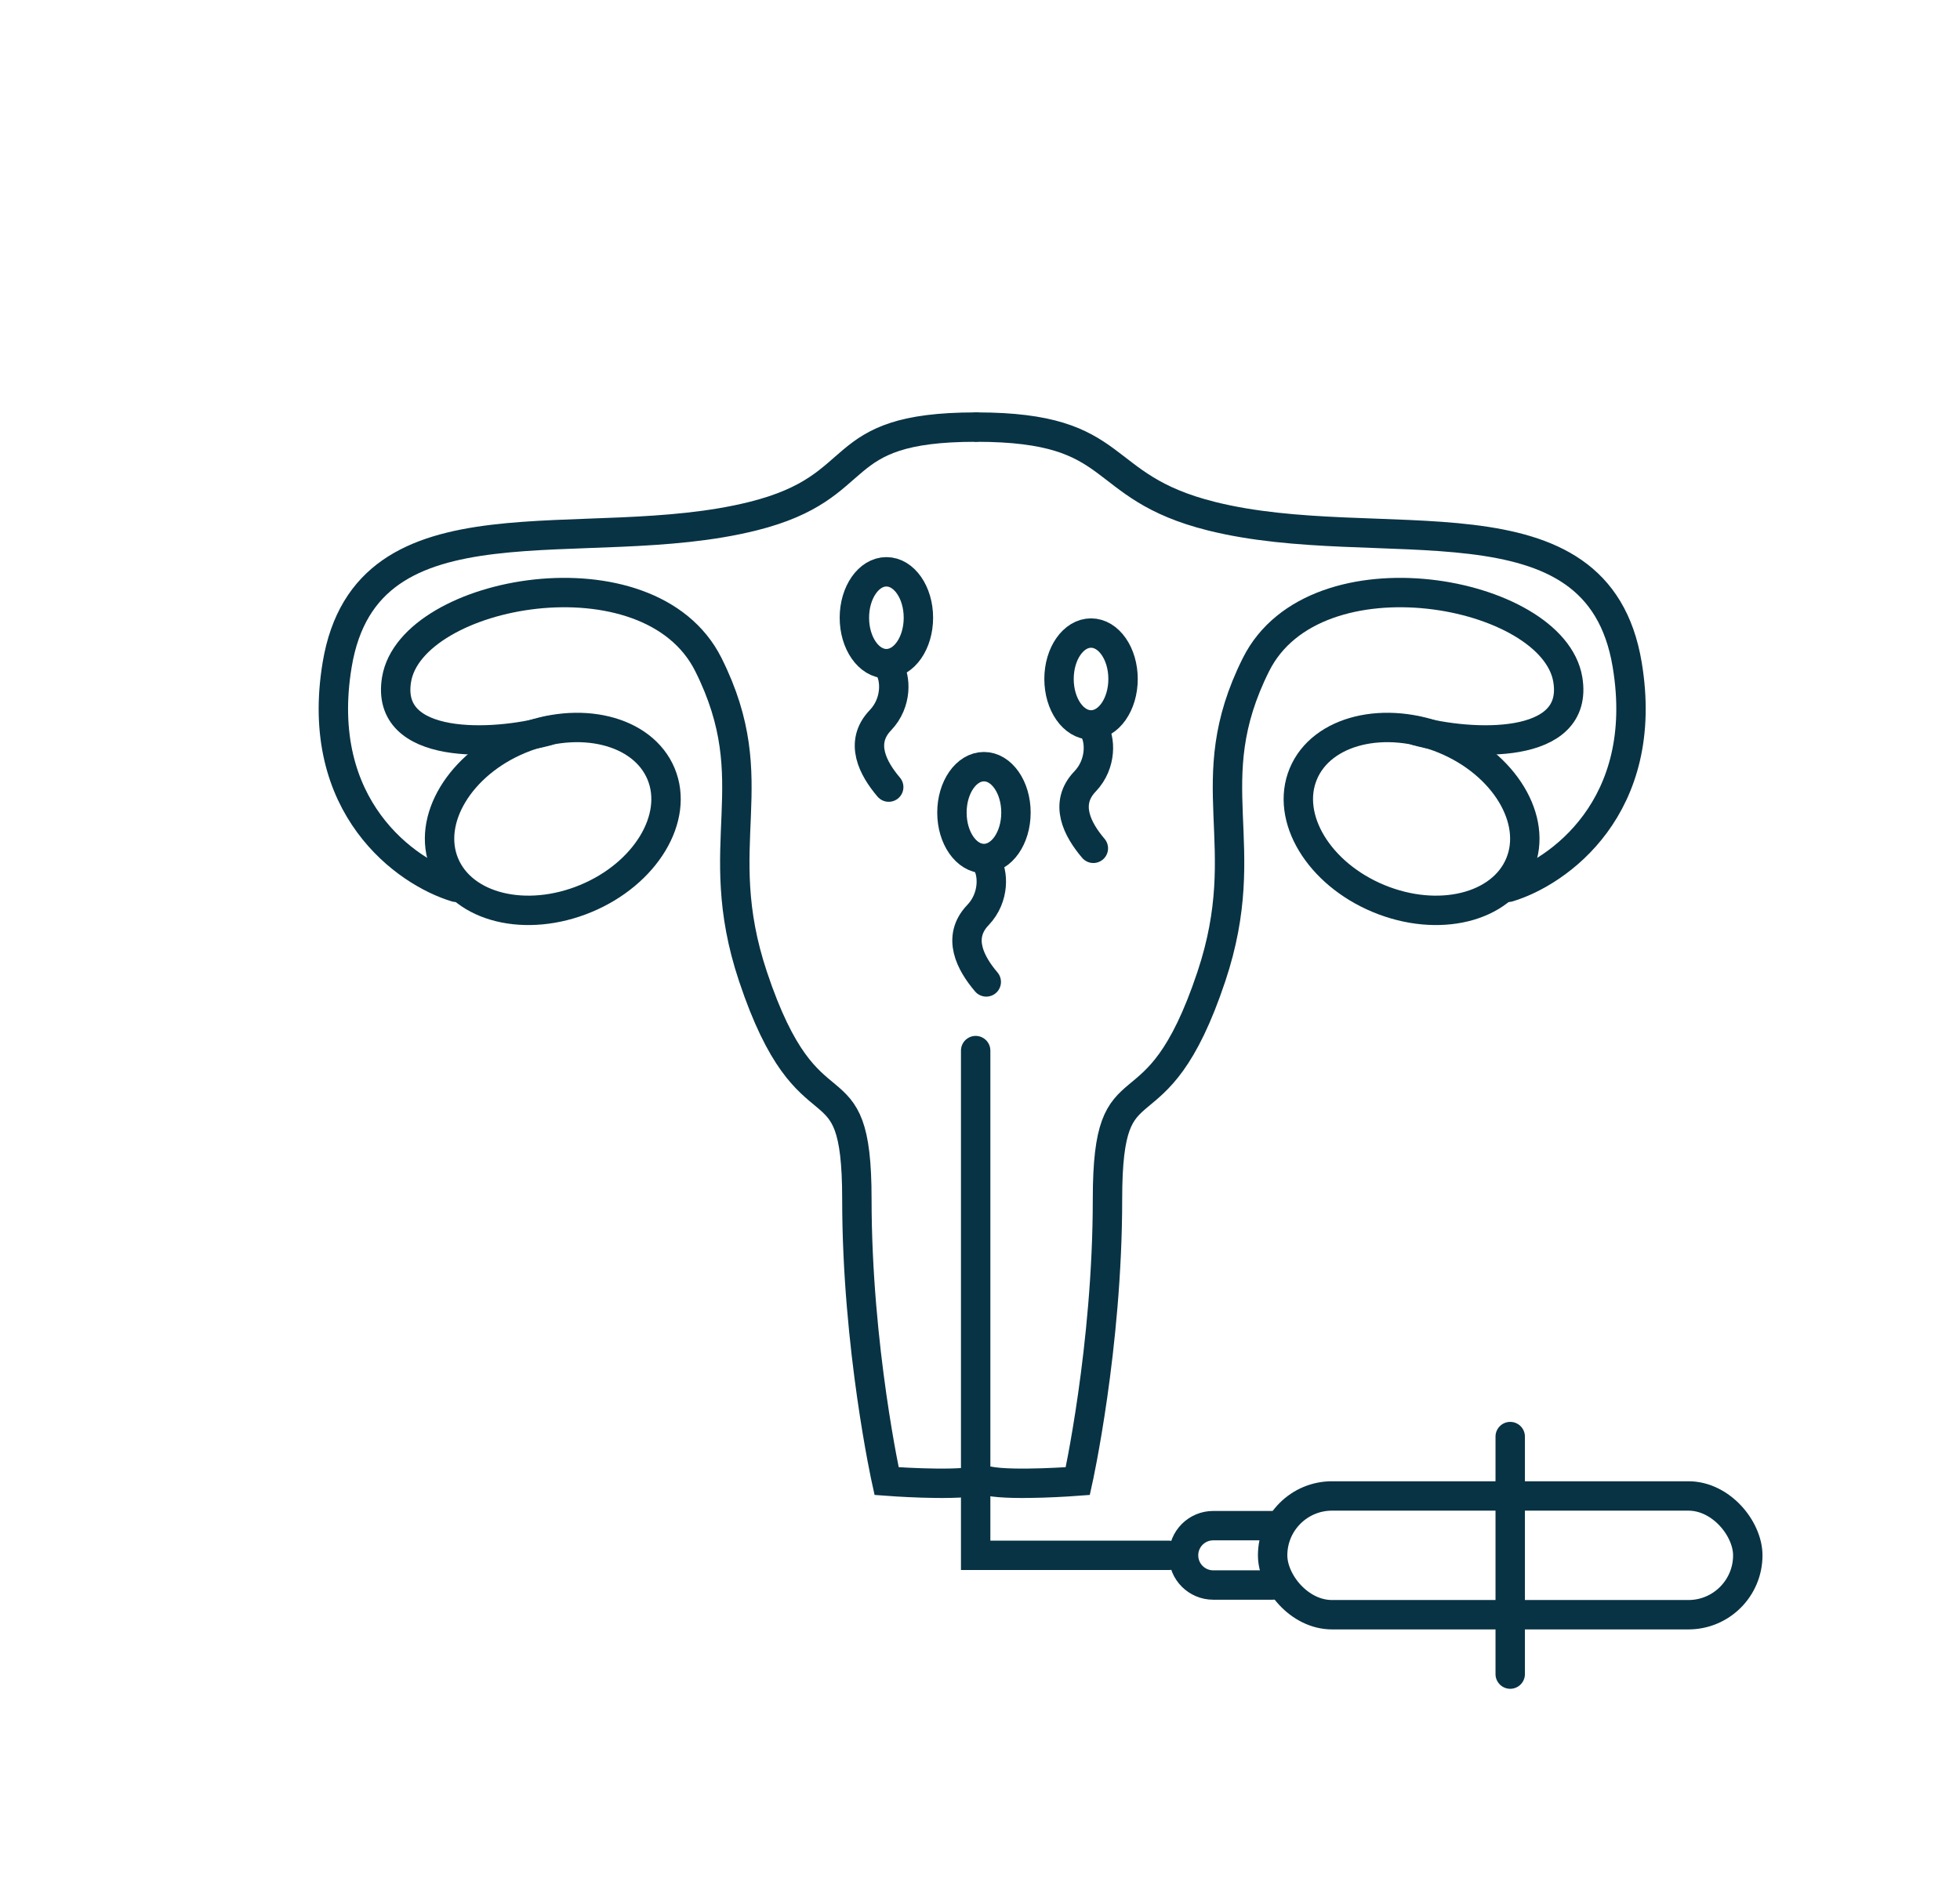 <svg width="66" height="64" viewBox="0 0 66 64" fill="none" xmlns="http://www.w3.org/2000/svg">
<path d="M18.455 24.615C16.622 25.115 12.954 25.285 13.354 22.885C13.854 19.885 21.854 18.385 23.854 22.385C25.854 26.385 23.854 28.385 25.354 32.885C27.264 38.616 28.854 35.385 28.854 40.385C28.854 45.385 29.854 49.885 29.854 49.885C29.854 49.885 32.02 50.051 32.854 49.885" stroke="#083344" stroke-width="0.99" stroke-linecap="round"/>
<path d="M47.692 24.615C49.525 25.115 53.193 25.285 52.793 22.885C52.293 19.885 44.293 18.385 42.293 22.385C40.293 26.385 42.293 28.385 40.793 32.885C38.883 38.616 37.293 35.385 37.293 40.385C37.293 45.385 36.293 49.885 36.293 49.885C36.293 49.885 34.127 50.051 33.293 49.885" stroke="#083344" stroke-width="0.99" stroke-linecap="round"/>
<path d="M19.729 30.262C21.738 29.427 22.876 27.545 22.261 26.066C21.646 24.586 19.509 24.065 17.5 24.9C15.491 25.735 14.353 27.617 14.968 29.097C15.583 30.576 17.712 31.1 19.729 30.262Z" stroke="#083344" stroke-width="0.99" stroke-linecap="round" stroke-linejoin="round"/>
<path d="M46.418 30.262C44.409 29.427 43.271 27.545 43.886 26.066C44.501 24.586 46.638 24.065 48.647 24.9C50.656 25.735 51.794 27.617 51.179 29.097C50.564 30.576 48.434 31.1 46.418 30.262Z" stroke="#083344" stroke-width="0.99" stroke-linecap="round" stroke-linejoin="round"/>
<path d="M15.354 29.885C13.687 29.385 10.554 27.185 11.354 22.385C12.354 16.385 19.676 18.804 25.354 17.385C29.354 16.385 27.854 14.385 32.854 14.385" stroke="#083344" stroke-width="0.99" stroke-linecap="round"/>
<path d="M50.793 29.885C52.46 29.385 55.593 27.185 54.793 22.385C53.793 16.385 46.471 18.804 40.793 17.385C36.793 16.385 37.885 14.385 32.885 14.385" stroke="#083344" stroke-width="0.99" stroke-linecap="round"/>
<path d="M32.854 35.385V52.385H39.354" stroke="#083344" stroke-width="0.99" stroke-linecap="round"/>
<rect x="42.854" y="50.385" width="16" height="4" rx="2" stroke="#083344" stroke-width="0.99" stroke-linecap="round"/>
<path d="M50.854 48.385L50.854 56.385" stroke="#083344" stroke-width="0.99" stroke-linecap="round"/>
<path d="M42.854 51.385H40.854C40.301 51.385 39.854 51.832 39.854 52.385V52.385C39.854 52.937 40.301 53.385 40.854 53.385H42.854" stroke="#083344" stroke-width="0.99" stroke-linecap="round"/>
<ellipse cx="29.848" cy="20.806" rx="1.078" ry="1.547" stroke="#083344" stroke-width="0.99" stroke-linecap="round"/>
<ellipse cx="36.739" cy="22.869" rx="1.078" ry="1.547" stroke="#083344" stroke-width="0.99" stroke-linecap="round"/>
<ellipse cx="33.133" cy="27.369" rx="1.078" ry="1.547" stroke="#083344" stroke-width="0.99" stroke-linecap="round"/>
<path d="M29.926 22.478C30.166 22.812 30.22 23.66 29.645 24.26C28.926 25.01 29.395 25.885 29.926 26.51" stroke="#083344" stroke-width="0.99" stroke-linecap="round"/>
<path d="M36.817 24.541C37.056 24.874 37.11 25.722 36.535 26.322C35.817 27.072 36.285 27.947 36.817 28.572" stroke="#083344" stroke-width="0.99" stroke-linecap="round"/>
<path d="M33.211 29.041C33.45 29.374 33.504 30.222 32.929 30.822C32.211 31.572 32.679 32.447 33.211 33.072" stroke="#083344" stroke-width="0.99" stroke-linecap="round"/>
</svg>
